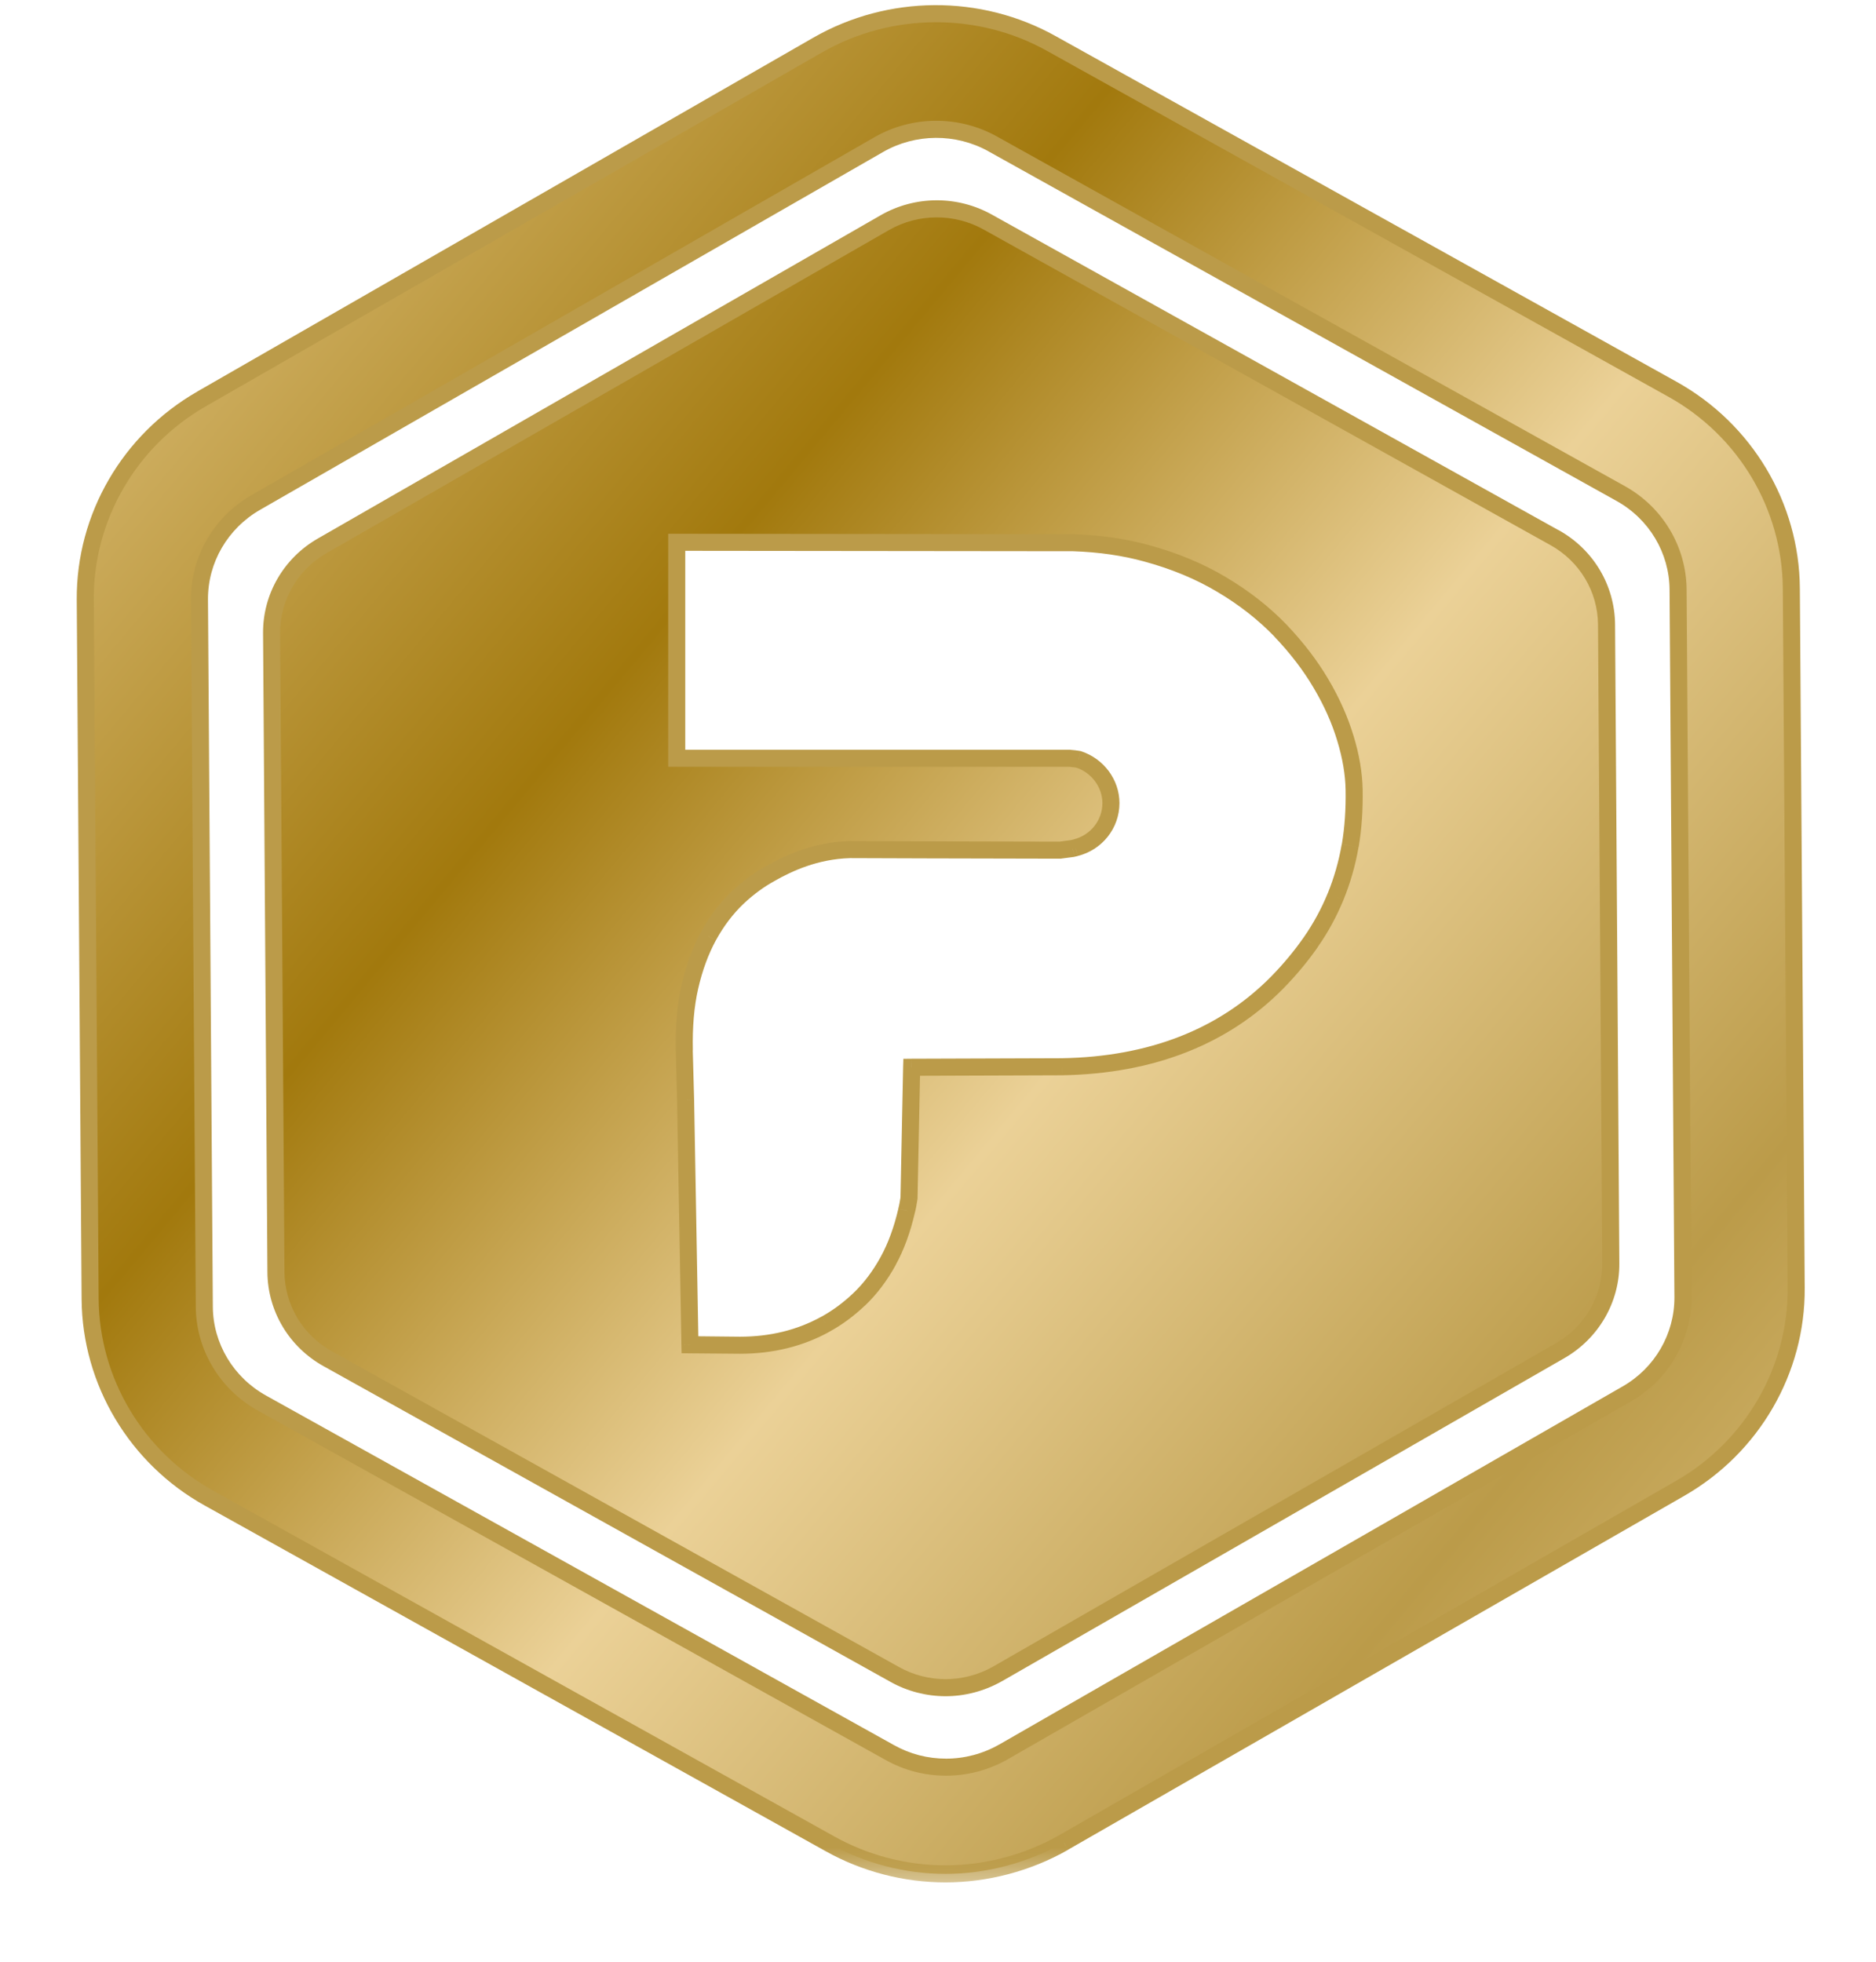 <?xml version="1.0" encoding="UTF-8"?>
<svg xmlns="http://www.w3.org/2000/svg" width="22" height="23" viewBox="0 0 22 23" fill="none">
  <mask id="path-1-outside-1_306_937" maskUnits="userSpaceOnUse" x="0" y="-0.839" width="22" height="23" fill="black">
    <rect fill="white" y="-0.839" width="22" height="23"></rect>
    <path d="M21.007 6.897C21 5.932 20.468 5.039 19.614 4.564L12.33 0.51C11.483 0.038 10.433 0.045 9.589 0.528L2.363 4.678C1.516 5.163 0.994 6.064 1 7.029L1.057 15.233C1.065 16.197 1.598 17.09 2.451 17.565L9.735 21.619C10.147 21.849 10.615 21.97 11.089 21.97C11.563 21.97 12.054 21.842 12.476 21.601L19.701 17.451C20.549 16.965 21.07 16.065 21.064 15.101L21.007 6.897ZM19.077 16.343L11.769 20.539C11.56 20.658 11.328 20.719 11.095 20.719C10.862 20.719 10.64 20.662 10.436 20.549L3.071 16.449C2.657 16.219 2.4 15.789 2.396 15.323L2.339 7.027C2.337 6.561 2.588 6.128 3 5.892L10.306 1.695C10.717 1.459 11.226 1.456 11.64 1.687L19.005 5.786C19.419 6.016 19.675 6.446 19.679 6.913L19.736 15.208C19.738 15.675 19.487 16.108 19.077 16.343Z"></path>
    <path d="M18.84 7.321C18.836 6.9 18.606 6.512 18.23 6.304L11.581 2.603C11.207 2.394 10.748 2.397 10.376 2.611L3.779 6.399C3.408 6.613 3.181 7.003 3.185 7.425L3.236 14.915C3.239 15.335 3.47 15.723 3.845 15.932L10.494 19.633C10.678 19.735 10.884 19.787 11.09 19.787C11.296 19.787 11.51 19.732 11.699 19.625L18.296 15.836C18.667 15.623 18.893 15.232 18.89 14.811L18.84 7.321ZM15.833 9.914C15.797 10.123 15.739 10.324 15.663 10.513C15.585 10.7 15.488 10.88 15.37 11.048C15.259 11.208 15.128 11.367 14.978 11.519C14.35 12.157 13.499 12.489 12.453 12.507L10.691 12.513L10.66 14.05C10.652 14.1 10.644 14.147 10.632 14.193C10.581 14.415 10.509 14.615 10.416 14.784C10.319 14.96 10.204 15.113 10.073 15.237C9.949 15.354 9.817 15.451 9.682 15.525C9.385 15.689 9.048 15.772 8.677 15.772H8.675L8.091 15.767L8.04 12.895L8.025 12.317C8.019 12.036 8.04 11.784 8.09 11.568C8.141 11.345 8.216 11.146 8.307 10.977C8.404 10.801 8.52 10.648 8.65 10.524C8.774 10.407 8.907 10.31 9.044 10.236C9.243 10.123 9.56 9.973 9.965 9.961H9.984C10.027 9.961 11.58 9.967 12.212 9.967H12.436C12.489 9.96 12.554 9.952 12.578 9.948L12.614 9.939C12.858 9.879 13.028 9.663 13.028 9.416C13.028 9.186 12.873 8.977 12.65 8.904C12.615 8.898 12.58 8.894 12.543 8.89H7.936V6.358L12.59 6.363C12.897 6.374 13.185 6.415 13.443 6.486C13.772 6.576 14.071 6.7 14.331 6.856C14.591 7.011 14.822 7.191 15.017 7.394C15.205 7.592 15.364 7.799 15.49 8.012C15.617 8.226 15.713 8.442 15.776 8.653C15.843 8.869 15.877 9.073 15.88 9.258C15.884 9.491 15.869 9.711 15.834 9.914"></path>
  </mask>
  <path d="M21.007 6.897C21 5.932 20.468 5.039 19.614 4.564L12.33 0.51C11.483 0.038 10.433 0.045 9.589 0.528L2.363 4.678C1.516 5.163 0.994 6.064 1 7.029L1.057 15.233C1.065 16.197 1.598 17.09 2.451 17.565L9.735 21.619C10.147 21.849 10.615 21.97 11.089 21.97C11.563 21.97 12.054 21.842 12.476 21.601L19.701 17.451C20.549 16.965 21.07 16.065 21.064 15.101L21.007 6.897ZM19.077 16.343L11.769 20.539C11.56 20.658 11.328 20.719 11.095 20.719C10.862 20.719 10.64 20.662 10.436 20.549L3.071 16.449C2.657 16.219 2.4 15.789 2.396 15.323L2.339 7.027C2.337 6.561 2.588 6.128 3 5.892L10.306 1.695C10.717 1.459 11.226 1.456 11.64 1.687L19.005 5.786C19.419 6.016 19.675 6.446 19.679 6.913L19.736 15.208C19.738 15.675 19.487 16.108 19.077 16.343Z" fill="url(#paint0_linear_306_937)"></path>
  <path d="M18.84 7.321C18.836 6.9 18.606 6.512 18.23 6.304L11.581 2.603C11.207 2.394 10.748 2.397 10.376 2.611L3.779 6.399C3.408 6.613 3.181 7.003 3.185 7.425L3.236 14.915C3.239 15.335 3.47 15.723 3.845 15.932L10.494 19.633C10.678 19.735 10.884 19.787 11.09 19.787C11.296 19.787 11.51 19.732 11.699 19.625L18.296 15.836C18.667 15.623 18.893 15.232 18.89 14.811L18.84 7.321ZM15.833 9.914C15.797 10.123 15.739 10.324 15.663 10.513C15.585 10.7 15.488 10.88 15.37 11.048C15.259 11.208 15.128 11.367 14.978 11.519C14.35 12.157 13.499 12.489 12.453 12.507L10.691 12.513L10.66 14.05C10.652 14.1 10.644 14.147 10.632 14.193C10.581 14.415 10.509 14.615 10.416 14.784C10.319 14.96 10.204 15.113 10.073 15.237C9.949 15.354 9.817 15.451 9.682 15.525C9.385 15.689 9.048 15.772 8.677 15.772H8.675L8.091 15.767L8.04 12.895L8.025 12.317C8.019 12.036 8.04 11.784 8.09 11.568C8.141 11.345 8.216 11.146 8.307 10.977C8.404 10.801 8.52 10.648 8.65 10.524C8.774 10.407 8.907 10.31 9.044 10.236C9.243 10.123 9.56 9.973 9.965 9.961H9.984C10.027 9.961 11.58 9.967 12.212 9.967H12.436C12.489 9.96 12.554 9.952 12.578 9.948L12.614 9.939C12.858 9.879 13.028 9.663 13.028 9.416C13.028 9.186 12.873 8.977 12.65 8.904C12.615 8.898 12.58 8.894 12.543 8.89H7.936V6.358L12.59 6.363C12.897 6.374 13.185 6.415 13.443 6.486C13.772 6.576 14.071 6.7 14.331 6.856C14.591 7.011 14.822 7.191 15.017 7.394C15.205 7.592 15.364 7.799 15.49 8.012C15.617 8.226 15.713 8.442 15.776 8.653C15.843 8.869 15.877 9.073 15.88 9.258C15.884 9.491 15.869 9.711 15.834 9.914" fill="url(#paint1_linear_306_937)"></path>
  <path d="M21.007 6.897L21.107 6.896V6.896L21.007 6.897ZM19.614 4.564L19.663 4.477L19.663 4.477L19.614 4.564ZM12.33 0.51L12.281 0.598L12.281 0.598L12.33 0.51ZM9.589 0.528L9.539 0.441L9.539 0.441L9.589 0.528ZM2.363 4.678L2.413 4.764L2.413 4.764L2.363 4.678ZM1 7.029L0.9 7.029L0.9 7.029L1 7.029ZM1.057 15.233L0.957 15.234L0.957 15.234L1.057 15.233ZM2.451 17.565L2.5 17.477L2.5 17.477L2.451 17.565ZM9.735 21.619L9.784 21.531L9.784 21.531L9.735 21.619ZM12.476 21.601L12.525 21.688L12.525 21.687L12.476 21.601ZM19.701 17.451L19.652 17.364L19.652 17.364L19.701 17.451ZM21.064 15.101L21.164 15.1V15.1L21.064 15.101ZM19.077 16.343L19.027 16.256L19.027 16.256L19.077 16.343ZM11.769 20.539L11.819 20.626L11.819 20.626L11.769 20.539ZM10.436 20.549L10.388 20.636L10.388 20.636L10.436 20.549ZM3.071 16.449L3.12 16.362L3.12 16.362L3.071 16.449ZM2.396 15.323L2.296 15.323L2.296 15.323L2.396 15.323ZM2.339 7.027L2.239 7.028L2.239 7.028L2.339 7.027ZM3 5.892L3.049 5.978L3.049 5.978L3 5.892ZM10.306 1.695L10.256 1.608L10.256 1.608L10.306 1.695ZM11.64 1.687L11.689 1.599L11.689 1.599L11.64 1.687ZM19.005 5.786L18.957 5.873L18.957 5.873L19.005 5.786ZM19.679 6.913L19.779 6.912V6.912L19.679 6.913ZM19.736 15.208L19.836 15.207V15.207L19.736 15.208ZM18.84 7.321L18.94 7.32V7.32L18.84 7.321ZM18.23 6.304L18.182 6.391L18.182 6.391L18.23 6.304ZM11.581 2.603L11.63 2.515L11.63 2.515L11.581 2.603ZM10.376 2.611L10.327 2.524L10.327 2.524L10.376 2.611ZM3.779 6.399L3.729 6.313L3.729 6.313L3.779 6.399ZM3.185 7.425L3.285 7.424L3.285 7.424L3.185 7.425ZM3.236 14.915L3.336 14.914L3.336 14.914L3.236 14.915ZM3.845 15.932L3.894 15.844L3.894 15.844L3.845 15.932ZM10.494 19.633L10.543 19.545L10.543 19.545L10.494 19.633ZM11.699 19.625L11.748 19.712L11.749 19.712L11.699 19.625ZM18.296 15.836L18.346 15.923L18.346 15.923L18.296 15.836ZM18.89 14.811L18.79 14.812V14.812L18.89 14.811ZM15.663 10.513L15.755 10.551L15.755 10.55L15.663 10.513ZM15.37 11.048L15.289 10.99L15.288 10.991L15.37 11.048ZM14.978 11.519L15.05 11.589L15.05 11.589L14.978 11.519ZM12.453 12.507L12.454 12.607L12.455 12.607L12.453 12.507ZM10.691 12.513L10.691 12.413L10.594 12.414L10.591 12.511L10.691 12.513ZM10.66 14.05L10.759 14.066L10.76 14.052L10.66 14.05ZM10.632 14.193L10.535 14.168L10.535 14.171L10.632 14.193ZM10.416 14.784L10.328 14.736L10.328 14.736L10.416 14.784ZM10.073 15.237L10.141 15.309L10.142 15.309L10.073 15.237ZM9.682 15.525L9.634 15.437L9.633 15.437L9.682 15.525ZM8.675 15.772L8.674 15.872H8.675V15.772ZM8.091 15.767L7.991 15.768L7.993 15.866L8.09 15.867L8.091 15.767ZM8.04 12.895L8.14 12.893L8.14 12.892L8.04 12.895ZM8.025 12.317L7.925 12.319L7.925 12.32L8.025 12.317ZM8.09 11.568L8.188 11.59L8.188 11.59L8.09 11.568ZM8.307 10.977L8.219 10.929L8.219 10.93L8.307 10.977ZM8.65 10.524L8.581 10.452L8.581 10.452L8.65 10.524ZM9.044 10.236L9.092 10.324L9.093 10.323L9.044 10.236ZM9.965 9.961V9.861L9.962 9.861L9.965 9.961ZM12.436 9.967V10.068L12.448 10.066L12.436 9.967ZM12.578 9.948L12.594 10.047L12.602 10.045L12.578 9.948ZM12.614 9.939L12.637 10.037L12.638 10.036L12.614 9.939ZM12.65 8.904L12.681 8.809L12.674 8.806L12.666 8.805L12.65 8.904ZM12.543 8.89L12.553 8.79H12.543V8.89ZM7.936 8.89H7.836V8.99H7.936V8.89ZM7.936 6.358L7.936 6.258L7.836 6.258V6.358H7.936ZM12.59 6.363L12.594 6.263L12.59 6.263L12.59 6.363ZM13.443 6.486L13.417 6.583L13.417 6.583L13.443 6.486ZM14.331 6.856L14.28 6.942L14.28 6.942L14.331 6.856ZM15.017 7.394L15.089 7.325L15.089 7.325L15.017 7.394ZM15.49 8.012L15.404 8.063L15.404 8.063L15.49 8.012ZM15.776 8.653L15.681 8.682L15.681 8.682L15.776 8.653ZM15.88 9.258L15.98 9.256L15.98 9.256L15.88 9.258ZM21.107 6.896C21.1 5.895 20.547 4.969 19.663 4.477L19.566 4.652C20.388 5.109 20.9 5.969 20.907 6.897L21.107 6.896ZM19.663 4.477L12.379 0.423L12.281 0.598L19.566 4.652L19.663 4.477ZM12.379 0.423C11.501 -0.067 10.413 -0.06 9.539 0.441L9.639 0.615C10.452 0.149 11.466 0.142 12.281 0.598L12.379 0.423ZM9.539 0.441L2.313 4.591L2.413 4.764L9.639 0.615L9.539 0.441ZM2.314 4.591C1.436 5.094 0.894 6.028 0.9 7.029L1.1 7.028C1.094 6.1 1.597 5.232 2.413 4.764L2.314 4.591ZM0.9 7.029L0.957 15.234L1.157 15.232L1.1 7.028L0.9 7.029ZM0.957 15.234C0.965 16.234 1.518 17.161 2.402 17.652L2.5 17.477C1.677 17.02 1.165 16.159 1.157 15.232L0.957 15.234ZM2.402 17.652L9.686 21.706L9.784 21.531L2.5 17.477L2.402 17.652ZM9.686 21.706C10.113 21.944 10.598 22.07 11.089 22.07V21.87C10.632 21.87 10.181 21.753 9.784 21.531L9.686 21.706ZM11.089 22.07C11.58 22.07 12.089 21.938 12.525 21.688L12.426 21.514C12.02 21.747 11.546 21.87 11.089 21.87V22.07ZM12.525 21.687L19.751 17.538L19.652 17.364L12.426 21.514L12.525 21.687ZM19.751 17.538C20.63 17.035 21.171 16.101 21.164 15.1L20.964 15.101C20.97 16.029 20.469 16.896 19.652 17.364L19.751 17.538ZM21.164 15.1L21.107 6.896L20.907 6.897L20.964 15.101L21.164 15.1ZM19.027 16.256L11.719 20.453L11.819 20.626L19.127 16.43L19.027 16.256ZM11.72 20.452C11.526 20.563 11.311 20.619 11.095 20.619V20.819C11.345 20.819 11.595 20.754 11.819 20.626L11.72 20.452ZM11.095 20.619C10.879 20.619 10.674 20.566 10.485 20.461L10.388 20.636C10.606 20.757 10.845 20.819 11.095 20.819V20.619ZM10.485 20.461L3.12 16.362L3.022 16.537L10.388 20.636L10.485 20.461ZM3.12 16.362C2.737 16.149 2.499 15.752 2.496 15.322L2.296 15.323C2.3 15.827 2.578 16.289 3.022 16.537L3.12 16.362ZM2.496 15.322L2.439 7.027L2.239 7.028L2.296 15.323L2.496 15.322ZM2.439 7.027C2.437 6.597 2.669 6.197 3.049 5.978L2.95 5.805C2.508 6.059 2.237 6.525 2.239 7.028L2.439 7.027ZM3.049 5.978L10.356 1.782L10.256 1.608L2.95 5.805L3.049 5.978ZM10.356 1.782C10.736 1.564 11.208 1.561 11.592 1.774L11.689 1.599C11.244 1.352 10.697 1.355 10.256 1.608L10.356 1.782ZM11.591 1.774L18.957 5.873L19.054 5.699L11.689 1.599L11.591 1.774ZM18.957 5.873C19.34 6.086 19.576 6.483 19.579 6.913L19.779 6.912C19.775 6.409 19.499 5.946 19.054 5.699L18.957 5.873ZM19.579 6.913L19.636 15.208L19.836 15.207L19.779 6.912L19.579 6.913ZM19.636 15.208C19.638 15.639 19.407 16.039 19.027 16.256L19.127 16.43C19.568 16.177 19.838 15.711 19.836 15.207L19.636 15.208ZM18.94 7.32C18.936 6.862 18.685 6.441 18.279 6.216L18.182 6.391C18.526 6.582 18.737 6.937 18.74 7.322L18.94 7.32ZM18.279 6.217L11.63 2.515L11.533 2.69L18.182 6.391L18.279 6.217ZM11.63 2.515C11.225 2.29 10.729 2.293 10.327 2.524L10.426 2.697C10.767 2.502 11.189 2.499 11.533 2.69L11.63 2.515ZM10.327 2.524L3.729 6.313L3.828 6.486L10.426 2.697L10.327 2.524ZM3.729 6.313C3.327 6.543 3.081 6.967 3.085 7.425L3.285 7.424C3.282 7.039 3.488 6.682 3.828 6.486L3.729 6.313ZM3.085 7.425L3.136 14.916L3.336 14.914L3.285 7.424L3.085 7.425ZM3.136 14.915C3.139 15.373 3.39 15.794 3.797 16.019L3.894 15.844C3.549 15.653 3.339 15.298 3.336 14.914L3.136 14.915ZM3.797 16.019L10.445 19.72L10.543 19.545L3.894 15.844L3.797 16.019ZM10.445 19.72C10.644 19.831 10.867 19.887 11.09 19.887V19.687C10.9 19.687 10.711 19.639 10.543 19.545L10.445 19.72ZM11.09 19.887C11.314 19.887 11.544 19.828 11.748 19.712L11.65 19.538C11.476 19.637 11.279 19.687 11.09 19.687V19.887ZM11.749 19.712L18.346 15.923L18.246 15.749L11.649 19.538L11.749 19.712ZM18.346 15.923C18.747 15.692 18.994 15.268 18.99 14.81L18.79 14.812C18.793 15.196 18.586 15.554 18.246 15.749L18.346 15.923ZM18.99 14.81L18.94 7.32L18.74 7.322L18.79 14.812L18.99 14.81ZM15.735 9.897C15.7 10.099 15.644 10.293 15.57 10.475L15.755 10.55C15.835 10.355 15.895 10.146 15.932 9.931L15.735 9.897ZM15.57 10.474C15.496 10.655 15.401 10.829 15.289 10.99L15.452 11.105C15.574 10.932 15.675 10.744 15.755 10.551L15.57 10.474ZM15.288 10.991C15.18 11.146 15.053 11.3 14.907 11.449L15.05 11.589C15.203 11.433 15.338 11.27 15.453 11.105L15.288 10.991ZM14.907 11.449C14.3 12.065 13.476 12.39 12.452 12.407L12.455 12.607C13.522 12.589 14.4 12.249 15.05 11.589L14.907 11.449ZM12.453 12.407L10.691 12.413L10.692 12.613L12.454 12.607L12.453 12.407ZM10.591 12.511L10.56 14.048L10.76 14.052L10.791 12.515L10.591 12.511ZM10.561 14.034C10.553 14.085 10.546 14.127 10.535 14.168L10.729 14.218C10.742 14.167 10.751 14.115 10.758 14.066L10.561 14.034ZM10.535 14.171C10.485 14.386 10.416 14.576 10.328 14.736L10.503 14.832C10.602 14.653 10.677 14.444 10.729 14.216L10.535 14.171ZM10.328 14.736C10.236 14.904 10.127 15.048 10.004 15.164L10.142 15.309C10.281 15.177 10.402 15.017 10.504 14.832L10.328 14.736ZM10.004 15.164C9.886 15.276 9.761 15.367 9.634 15.437L9.729 15.612C9.873 15.534 10.012 15.431 10.141 15.309L10.004 15.164ZM9.633 15.437C9.352 15.593 9.032 15.672 8.677 15.672V15.872C9.063 15.872 9.417 15.786 9.73 15.612L9.633 15.437ZM8.677 15.672H8.675V15.872H8.677V15.672ZM8.676 15.672L8.092 15.666L8.09 15.867L8.674 15.872L8.676 15.672ZM8.191 15.765L8.14 12.893L7.94 12.896L7.991 15.768L8.191 15.765ZM8.14 12.892L8.124 12.314L7.925 12.32L7.94 12.897L8.14 12.892ZM8.125 12.315C8.119 12.04 8.14 11.797 8.188 11.59L7.993 11.546C7.941 11.772 7.919 12.032 7.925 12.319L8.125 12.315ZM8.188 11.59C8.237 11.375 8.308 11.185 8.395 11.025L8.219 10.93C8.123 11.107 8.045 11.315 7.993 11.546L8.188 11.59ZM8.395 11.025C8.487 10.857 8.597 10.713 8.719 10.597L8.581 10.452C8.443 10.584 8.321 10.744 8.219 10.929L8.395 11.025ZM8.719 10.597C8.837 10.485 8.963 10.394 9.092 10.324L8.996 10.148C8.852 10.226 8.711 10.329 8.581 10.452L8.719 10.597ZM9.093 10.323C9.287 10.214 9.587 10.072 9.968 10.061L9.962 9.861C9.534 9.873 9.2 10.033 8.995 10.149L9.093 10.323ZM9.965 10.061H9.984V9.861H9.965V10.061ZM9.984 10.061C10.005 10.061 10.404 10.062 10.877 10.064C11.35 10.065 11.896 10.067 12.212 10.067V9.867C11.896 9.867 11.35 9.865 10.877 9.864C10.405 9.862 10.006 9.861 9.984 9.861V10.061ZM12.212 10.067H12.436V9.867H12.212V10.067ZM12.448 10.066C12.501 10.059 12.568 10.051 12.594 10.047L12.563 9.849C12.54 9.852 12.477 9.861 12.423 9.868L12.448 10.066ZM12.602 10.045L12.637 10.037L12.59 9.842L12.555 9.851L12.602 10.045ZM12.638 10.036C12.925 9.965 13.128 9.71 13.128 9.416H12.928C12.928 9.616 12.79 9.792 12.589 9.842L12.638 10.036ZM13.128 9.416C13.128 9.141 12.943 8.895 12.681 8.809L12.619 8.999C12.802 9.059 12.928 9.231 12.928 9.416H13.128ZM12.666 8.805C12.628 8.798 12.59 8.794 12.552 8.791L12.534 8.99C12.57 8.993 12.602 8.997 12.633 9.002L12.666 8.805ZM12.543 8.79H7.936V8.99H12.543V8.79ZM8.036 8.89V6.358H7.836V8.89H8.036ZM7.936 6.458L12.59 6.463L12.59 6.263L7.936 6.258L7.936 6.458ZM12.586 6.463C12.887 6.473 13.167 6.514 13.417 6.583L13.47 6.39C13.203 6.316 12.907 6.274 12.594 6.263L12.586 6.463ZM13.417 6.583C13.738 6.67 14.029 6.791 14.28 6.942L14.382 6.77C14.114 6.609 13.806 6.481 13.47 6.39L13.417 6.583ZM14.28 6.942C14.533 7.092 14.757 7.268 14.945 7.463L15.089 7.325C14.887 7.115 14.649 6.929 14.382 6.77L14.28 6.942ZM14.944 7.463C15.128 7.656 15.283 7.857 15.404 8.063L15.576 7.961C15.446 7.741 15.282 7.528 15.089 7.325L14.944 7.463ZM15.404 8.063C15.528 8.271 15.62 8.479 15.681 8.682L15.872 8.624C15.806 8.405 15.707 8.182 15.576 7.961L15.404 8.063ZM15.681 8.682C15.745 8.891 15.777 9.085 15.78 9.26L15.98 9.256C15.976 9.06 15.941 8.848 15.872 8.623L15.681 8.682ZM15.78 9.259C15.784 9.487 15.769 9.701 15.736 9.897L15.933 9.931C15.969 9.721 15.984 9.494 15.98 9.256L15.78 9.259Z" fill="#BB9B49" mask="url(#path-1-outside-1_306_937)"></path>
  <defs>
    <linearGradient id="paint0_linear_306_937" x1="-0.319" y1="0.824" x2="24.186" y2="21.249" gradientUnits="userSpaceOnUse">
      <stop stop-color="#EBD197"></stop>
      <stop offset="0.325" stop-color="#A2790D"></stop>
      <stop offset="0.54" stop-color="#EBD197"></stop>
      <stop offset="0.765" stop-color="#BB9B49"></stop>
      <stop offset="1" stop-color="#EBD197"></stop>
    </linearGradient>
    <linearGradient id="paint1_linear_306_937" x1="-0.319" y1="0.824" x2="24.186" y2="21.249" gradientUnits="userSpaceOnUse">
      <stop stop-color="#EBD197"></stop>
      <stop offset="0.325" stop-color="#A2790D"></stop>
      <stop offset="0.54" stop-color="#EBD197"></stop>
      <stop offset="0.765" stop-color="#BB9B49"></stop>
      <stop offset="1" stop-color="#EBD197"></stop>
    </linearGradient>
  </defs>
</svg>
